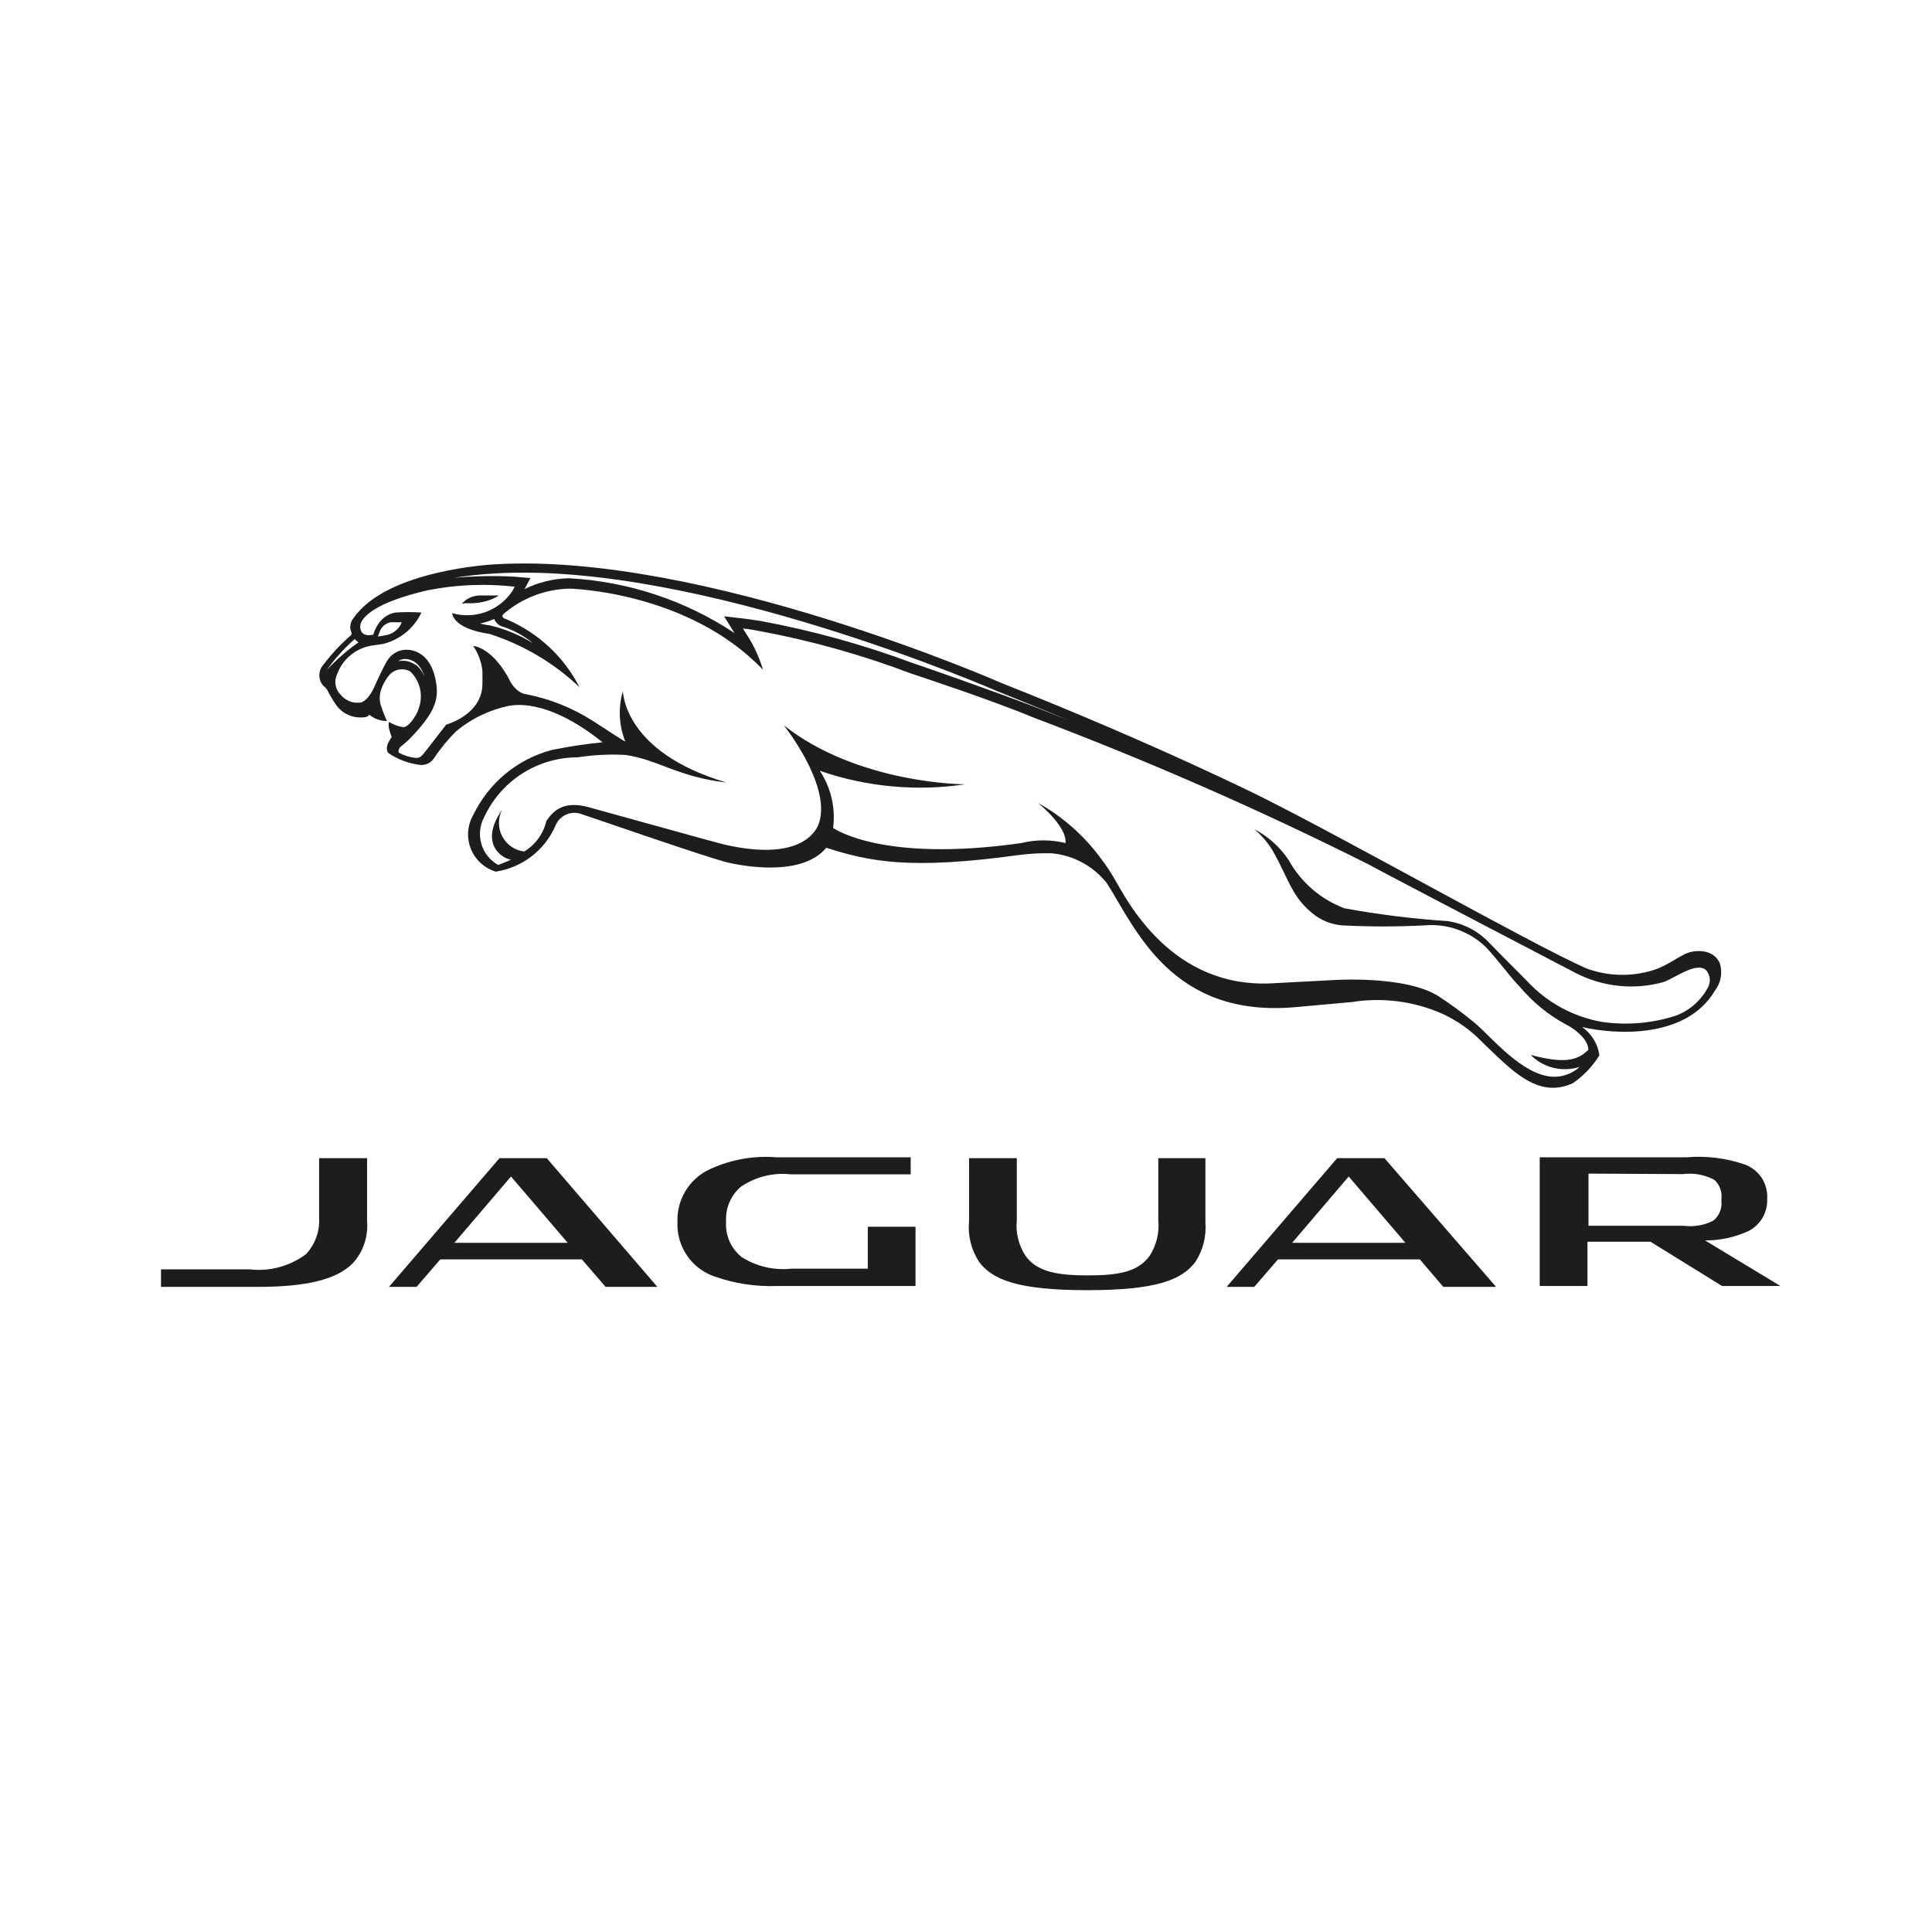 <svg width="24" height="24" viewBox="0 0 24 24" fill="none" xmlns="http://www.w3.org/2000/svg">
<path d="M5.801 7.494H5.859C5.948 7.492 6.037 7.474 6.12 7.439C6.147 7.428 6.173 7.414 6.197 7.397H5.991C5.943 7.394 5.895 7.401 5.85 7.419C5.806 7.437 5.766 7.466 5.735 7.502C5.735 7.502 5.765 7.491 5.801 7.494ZM21.365 11.967C21.269 11.756 21.008 11.825 21.008 11.825C20.884 11.849 20.733 11.992 20.533 12.053C20.263 12.136 19.974 12.128 19.709 12.031C19.028 11.731 16.792 10.46 15.658 9.894C15.658 9.894 14.356 9.243 12.442 8.485C12.442 8.485 8.737 6.856 6.153 7.01C6.153 7.01 4.812 7.071 4.392 7.678C4.372 7.701 4.359 7.729 4.354 7.759C4.348 7.789 4.351 7.819 4.362 7.848C4.365 7.854 4.367 7.861 4.367 7.868C4.367 7.876 4.365 7.883 4.362 7.889C4.233 8.001 4.116 8.126 4.013 8.263C3.983 8.298 3.967 8.343 3.967 8.389C3.967 8.435 3.983 8.48 4.013 8.515C4.033 8.531 4.051 8.549 4.065 8.57C4.096 8.632 4.131 8.692 4.17 8.749C4.207 8.804 4.258 8.849 4.319 8.877C4.379 8.906 4.446 8.917 4.513 8.911C4.573 8.911 4.587 8.878 4.587 8.878C4.649 8.929 4.727 8.957 4.807 8.957C4.774 8.886 4.746 8.813 4.724 8.738C4.715 8.693 4.715 8.648 4.724 8.603C4.746 8.519 4.787 8.441 4.845 8.375C4.878 8.343 4.92 8.322 4.966 8.316C5.012 8.31 5.058 8.319 5.098 8.342C5.159 8.402 5.201 8.478 5.219 8.562C5.236 8.646 5.229 8.733 5.197 8.812C5.197 8.831 5.112 9.004 5.024 9.032H4.999C4.94 9.021 4.883 8.999 4.832 8.968C4.827 8.995 4.827 9.022 4.832 9.048C4.841 9.084 4.852 9.12 4.865 9.155L4.829 9.216C4.807 9.251 4.79 9.325 4.829 9.358C4.944 9.434 5.074 9.483 5.211 9.501C5.245 9.506 5.28 9.501 5.311 9.487C5.343 9.473 5.37 9.45 5.389 9.422C5.469 9.301 5.561 9.189 5.664 9.087C5.854 8.927 6.08 8.818 6.323 8.768C6.35 8.768 6.771 8.647 7.485 9.221C7.273 9.242 7.062 9.274 6.853 9.317C6.643 9.373 6.448 9.473 6.281 9.611C6.114 9.749 5.978 9.921 5.883 10.116C5.846 10.18 5.823 10.25 5.816 10.324C5.81 10.397 5.821 10.471 5.847 10.539C5.874 10.608 5.915 10.669 5.969 10.719C6.023 10.769 6.088 10.806 6.158 10.828C6.32 10.803 6.473 10.738 6.603 10.638C6.733 10.538 6.835 10.407 6.9 10.257C6.924 10.196 6.971 10.148 7.03 10.12C7.089 10.093 7.157 10.09 7.218 10.111C7.369 10.16 8.718 10.63 9.023 10.71C9.023 10.71 9.923 10.946 10.264 10.531C10.813 10.707 11.316 10.806 12.653 10.622C12.79 10.604 12.928 10.596 13.065 10.6C13.198 10.612 13.328 10.651 13.445 10.715C13.563 10.778 13.666 10.866 13.749 10.97C14.101 11.52 14.546 12.649 16.092 12.511L16.792 12.448C17.174 12.387 17.565 12.437 17.918 12.594C18.106 12.68 18.276 12.801 18.418 12.951C18.775 13.291 19.102 13.656 19.538 13.456C19.671 13.365 19.783 13.247 19.868 13.11C19.859 13.04 19.835 12.972 19.798 12.912C19.761 12.851 19.712 12.799 19.654 12.758C20.052 12.852 20.945 12.912 21.302 12.308C21.339 12.261 21.364 12.205 21.375 12.146C21.386 12.086 21.382 12.025 21.365 11.967ZM6.158 7.123C8.688 6.975 12.359 8.573 12.395 8.589C12.703 8.713 12.997 8.831 13.268 8.946L12.87 8.787C12.321 8.576 11.349 8.238 11.341 8.238C10.725 8.008 10.089 7.832 9.443 7.713C9.289 7.689 9.231 7.683 9.229 7.683L8.995 7.656L9.124 7.864C8.511 7.457 7.8 7.222 7.064 7.183C6.874 7.188 6.686 7.234 6.515 7.318C6.534 7.288 6.589 7.181 6.589 7.181L6.394 7.164C6.143 7.15 5.89 7.155 5.639 7.178C5.811 7.15 5.984 7.132 6.158 7.123ZM4.06 8.323C4.16 8.182 4.276 8.053 4.406 7.939C4.42 7.954 4.436 7.967 4.453 7.98C4.31 8.08 4.178 8.195 4.06 8.323ZM5.158 8.257C5.128 8.236 5.093 8.221 5.057 8.213C5.021 8.206 4.983 8.206 4.947 8.213C4.97 8.197 4.996 8.188 5.024 8.186C5.057 8.186 5.208 8.186 5.276 8.414C5.255 8.355 5.219 8.303 5.172 8.263L5.158 8.257ZM21.225 12.25C21.141 12.419 20.997 12.549 20.821 12.616C20.525 12.712 20.212 12.739 19.904 12.695C19.545 12.633 19.217 12.454 18.97 12.187C18.83 12.044 18.662 11.88 18.506 11.718C18.369 11.569 18.186 11.473 17.987 11.443C17.557 11.414 17.128 11.361 16.704 11.284C16.407 11.173 16.16 10.96 16.007 10.682C15.899 10.521 15.753 10.39 15.581 10.3C15.67 10.375 15.746 10.463 15.806 10.561C15.927 10.773 15.985 10.927 16.051 11.039C16.112 11.155 16.196 11.258 16.298 11.341C16.402 11.43 16.532 11.483 16.669 11.495C17.012 11.513 17.357 11.513 17.701 11.495C17.831 11.484 17.961 11.499 18.085 11.54C18.209 11.581 18.323 11.646 18.421 11.731C18.542 11.836 18.753 12.132 18.882 12.261C19.043 12.452 19.237 12.61 19.456 12.728C19.563 12.78 19.731 12.912 19.731 13.041C19.593 13.179 19.423 13.214 19.014 13.104C19.092 13.183 19.19 13.239 19.298 13.265C19.405 13.291 19.518 13.287 19.624 13.253C19.533 13.336 19.414 13.38 19.291 13.376C18.907 13.357 18.531 12.885 18.322 12.709C18.181 12.592 18.033 12.482 17.88 12.382C17.465 12.108 16.539 12.176 16.539 12.176L15.858 12.212C14.535 12.313 13.98 11.141 13.832 10.896C13.789 10.823 13.742 10.752 13.691 10.685C13.481 10.393 13.209 10.15 12.895 9.974C12.895 9.974 13.26 10.268 13.236 10.473C13.055 10.428 12.867 10.428 12.686 10.473C10.942 10.721 10.349 10.284 10.349 10.284C10.381 10.036 10.323 9.784 10.184 9.575C10.764 9.776 11.384 9.833 11.991 9.743C11.991 9.743 10.665 9.743 9.737 9.01C9.737 9.01 10.316 9.735 10.179 10.207C10.179 10.207 10.083 10.712 9.08 10.509C8.973 10.49 8.847 10.451 7.336 10.034C6.982 9.927 6.858 10.097 6.787 10.199C6.769 10.277 6.735 10.351 6.688 10.416C6.641 10.481 6.581 10.536 6.512 10.578C6.455 10.571 6.4 10.55 6.353 10.518C6.305 10.485 6.266 10.441 6.239 10.39C6.212 10.339 6.198 10.282 6.198 10.225C6.197 10.167 6.211 10.11 6.238 10.059C5.944 10.479 6.238 10.666 6.348 10.679C6.29 10.707 6.235 10.726 6.188 10.745C6.086 10.688 6.011 10.593 5.979 10.48C5.947 10.367 5.961 10.246 6.018 10.144C6.121 9.924 6.285 9.738 6.489 9.608C6.694 9.478 6.932 9.408 7.174 9.408C7.37 9.378 7.569 9.367 7.767 9.378C8.168 9.433 8.421 9.652 9.025 9.721C7.745 9.342 7.743 8.6 7.737 8.587C7.678 8.792 7.688 9.011 7.767 9.21C7.748 9.21 7.471 9.021 7.364 8.955C7.112 8.794 6.833 8.682 6.54 8.625C6.389 8.606 6.317 8.422 6.317 8.422L6.301 8.394C6.089 8.032 5.878 8.024 5.878 8.024C5.942 8.117 5.981 8.224 5.993 8.337C5.993 8.383 5.993 8.469 5.993 8.493C5.993 8.881 5.543 9.001 5.543 9.001C5.23 9.4 5.246 9.408 5.175 9.416C5.098 9.41 5.023 9.387 4.955 9.35C4.952 9.345 4.95 9.339 4.95 9.332C4.95 9.326 4.952 9.32 4.955 9.314C4.956 9.307 4.959 9.3 4.962 9.293C4.966 9.286 4.971 9.281 4.977 9.276C5.015 9.247 5.05 9.216 5.084 9.183C5.414 8.845 5.455 8.68 5.414 8.46C5.334 8.024 5.021 8.073 5.021 8.073C4.977 8.077 4.934 8.092 4.897 8.117C4.859 8.141 4.829 8.174 4.807 8.213C4.755 8.296 4.645 8.543 4.645 8.543C4.576 8.691 4.507 8.724 4.472 8.729H4.417C4.381 8.726 4.345 8.715 4.313 8.697C4.281 8.68 4.253 8.656 4.23 8.628L4.216 8.614C4.189 8.581 4.172 8.54 4.167 8.497C4.162 8.454 4.17 8.411 4.189 8.372C4.222 8.282 4.278 8.202 4.352 8.141C4.426 8.079 4.514 8.038 4.609 8.021L4.76 7.999C4.863 7.973 4.959 7.925 5.042 7.857C5.124 7.79 5.19 7.705 5.235 7.609C5.127 7.602 5.019 7.602 4.911 7.609C4.697 7.645 4.637 7.884 4.637 7.884C4.455 7.925 4.461 7.771 4.491 7.722C4.521 7.672 4.626 7.491 5.315 7.332C5.67 7.262 6.034 7.247 6.394 7.288L6.364 7.343C6.285 7.462 6.17 7.552 6.035 7.602C5.901 7.651 5.755 7.656 5.617 7.617C5.617 7.617 5.617 7.807 6.081 7.875C6.499 8.009 6.881 8.235 7.199 8.537C7.004 8.156 6.681 7.857 6.287 7.691C6.287 7.691 6.216 7.675 6.251 7.631C6.48 7.431 6.772 7.319 7.075 7.312C7.075 7.312 8.545 7.343 9.478 8.32C9.435 8.175 9.373 8.036 9.292 7.908L9.229 7.809C9.229 7.809 9.286 7.809 9.44 7.84C10.081 7.959 10.709 8.136 11.319 8.367C11.319 8.367 12.307 8.691 12.845 8.916C14.258 9.45 15.643 10.057 16.993 10.734C17.223 10.861 19.572 12.086 19.572 12.086C19.91 12.261 20.303 12.302 20.67 12.198C20.816 12.143 21.082 11.94 21.197 12.055C21.219 12.082 21.233 12.115 21.238 12.149C21.243 12.183 21.238 12.218 21.225 12.25ZM4.694 7.906C4.7 7.889 4.706 7.872 4.713 7.856C4.723 7.825 4.741 7.796 4.765 7.774C4.789 7.752 4.819 7.737 4.851 7.73H4.991C4.974 7.773 4.947 7.811 4.91 7.839C4.874 7.868 4.831 7.886 4.785 7.892C4.755 7.899 4.725 7.904 4.694 7.906ZM6.254 7.787C6.388 7.832 6.513 7.901 6.622 7.991C6.459 7.89 6.281 7.816 6.095 7.771C6.051 7.765 6.006 7.757 5.963 7.746C6.024 7.733 6.082 7.714 6.139 7.689C6.149 7.713 6.164 7.735 6.184 7.752C6.204 7.77 6.228 7.782 6.254 7.787Z" fill="#1D1D1B"/>
<path d="M5.644 15.439H7.053L6.348 14.615L5.644 15.439ZM7.229 15.645H5.469L5.175 15.986H4.832L6.205 14.387H6.792L8.166 15.986H7.523L7.229 15.645ZM16.051 15.439H17.459L16.754 14.615L16.051 15.439ZM17.638 15.645H15.875L15.581 15.986H15.238L16.611 14.387H17.198L18.585 15.986H17.929L17.638 15.645ZM4.56 14.387V15.164C4.568 15.26 4.557 15.357 4.526 15.448C4.496 15.54 4.446 15.623 4.381 15.694C4.172 15.906 3.771 15.986 3.203 15.986H2V15.768H3.099C3.349 15.798 3.6 15.73 3.802 15.579C3.858 15.519 3.901 15.448 3.929 15.37C3.957 15.293 3.969 15.211 3.964 15.129V14.387H4.56ZM10.78 15.76V15.239H11.373V15.975H9.651C9.39 15.985 9.129 15.945 8.882 15.859C8.74 15.812 8.617 15.719 8.533 15.595C8.449 15.471 8.407 15.322 8.416 15.173C8.412 15.044 8.444 14.918 8.508 14.807C8.572 14.696 8.666 14.605 8.778 14.544C9.045 14.411 9.343 14.353 9.64 14.376H11.313V14.588H9.824C9.605 14.563 9.383 14.619 9.201 14.744C9.14 14.797 9.091 14.864 9.06 14.938C9.028 15.013 9.015 15.094 9.02 15.175C9.014 15.259 9.028 15.342 9.062 15.419C9.095 15.495 9.147 15.562 9.212 15.615C9.396 15.732 9.613 15.783 9.83 15.76H10.78ZM21.181 15.409C21.371 15.41 21.558 15.369 21.73 15.288C21.8 15.249 21.858 15.192 21.898 15.122C21.937 15.052 21.956 14.973 21.953 14.892C21.958 14.801 21.935 14.711 21.886 14.634C21.836 14.558 21.763 14.499 21.678 14.467C21.445 14.386 21.198 14.356 20.953 14.376H19.127V15.975H19.72V15.425H20.503L21.392 15.975H22.117L21.181 15.409ZM20.906 14.585C21.04 14.568 21.177 14.593 21.296 14.656C21.329 14.686 21.354 14.723 21.369 14.764C21.384 14.805 21.389 14.849 21.384 14.892V14.923C21.389 14.968 21.382 15.014 21.364 15.056C21.346 15.099 21.318 15.136 21.282 15.164C21.169 15.222 21.041 15.243 20.914 15.227H19.733V14.579L20.906 14.585ZM14.974 14.387V15.184C14.988 15.358 14.944 15.532 14.848 15.678C14.68 15.898 14.37 16.027 13.505 16.027C12.645 16.027 12.332 15.898 12.164 15.678C12.066 15.529 12.021 15.351 12.038 15.173V14.387H12.631V15.159C12.616 15.312 12.653 15.466 12.736 15.595C12.862 15.777 13.084 15.843 13.485 15.843H13.535C13.952 15.843 14.155 15.777 14.285 15.595C14.366 15.466 14.403 15.314 14.389 15.162V14.387H14.974Z" fill="#1D1D1B"/>
</svg>

